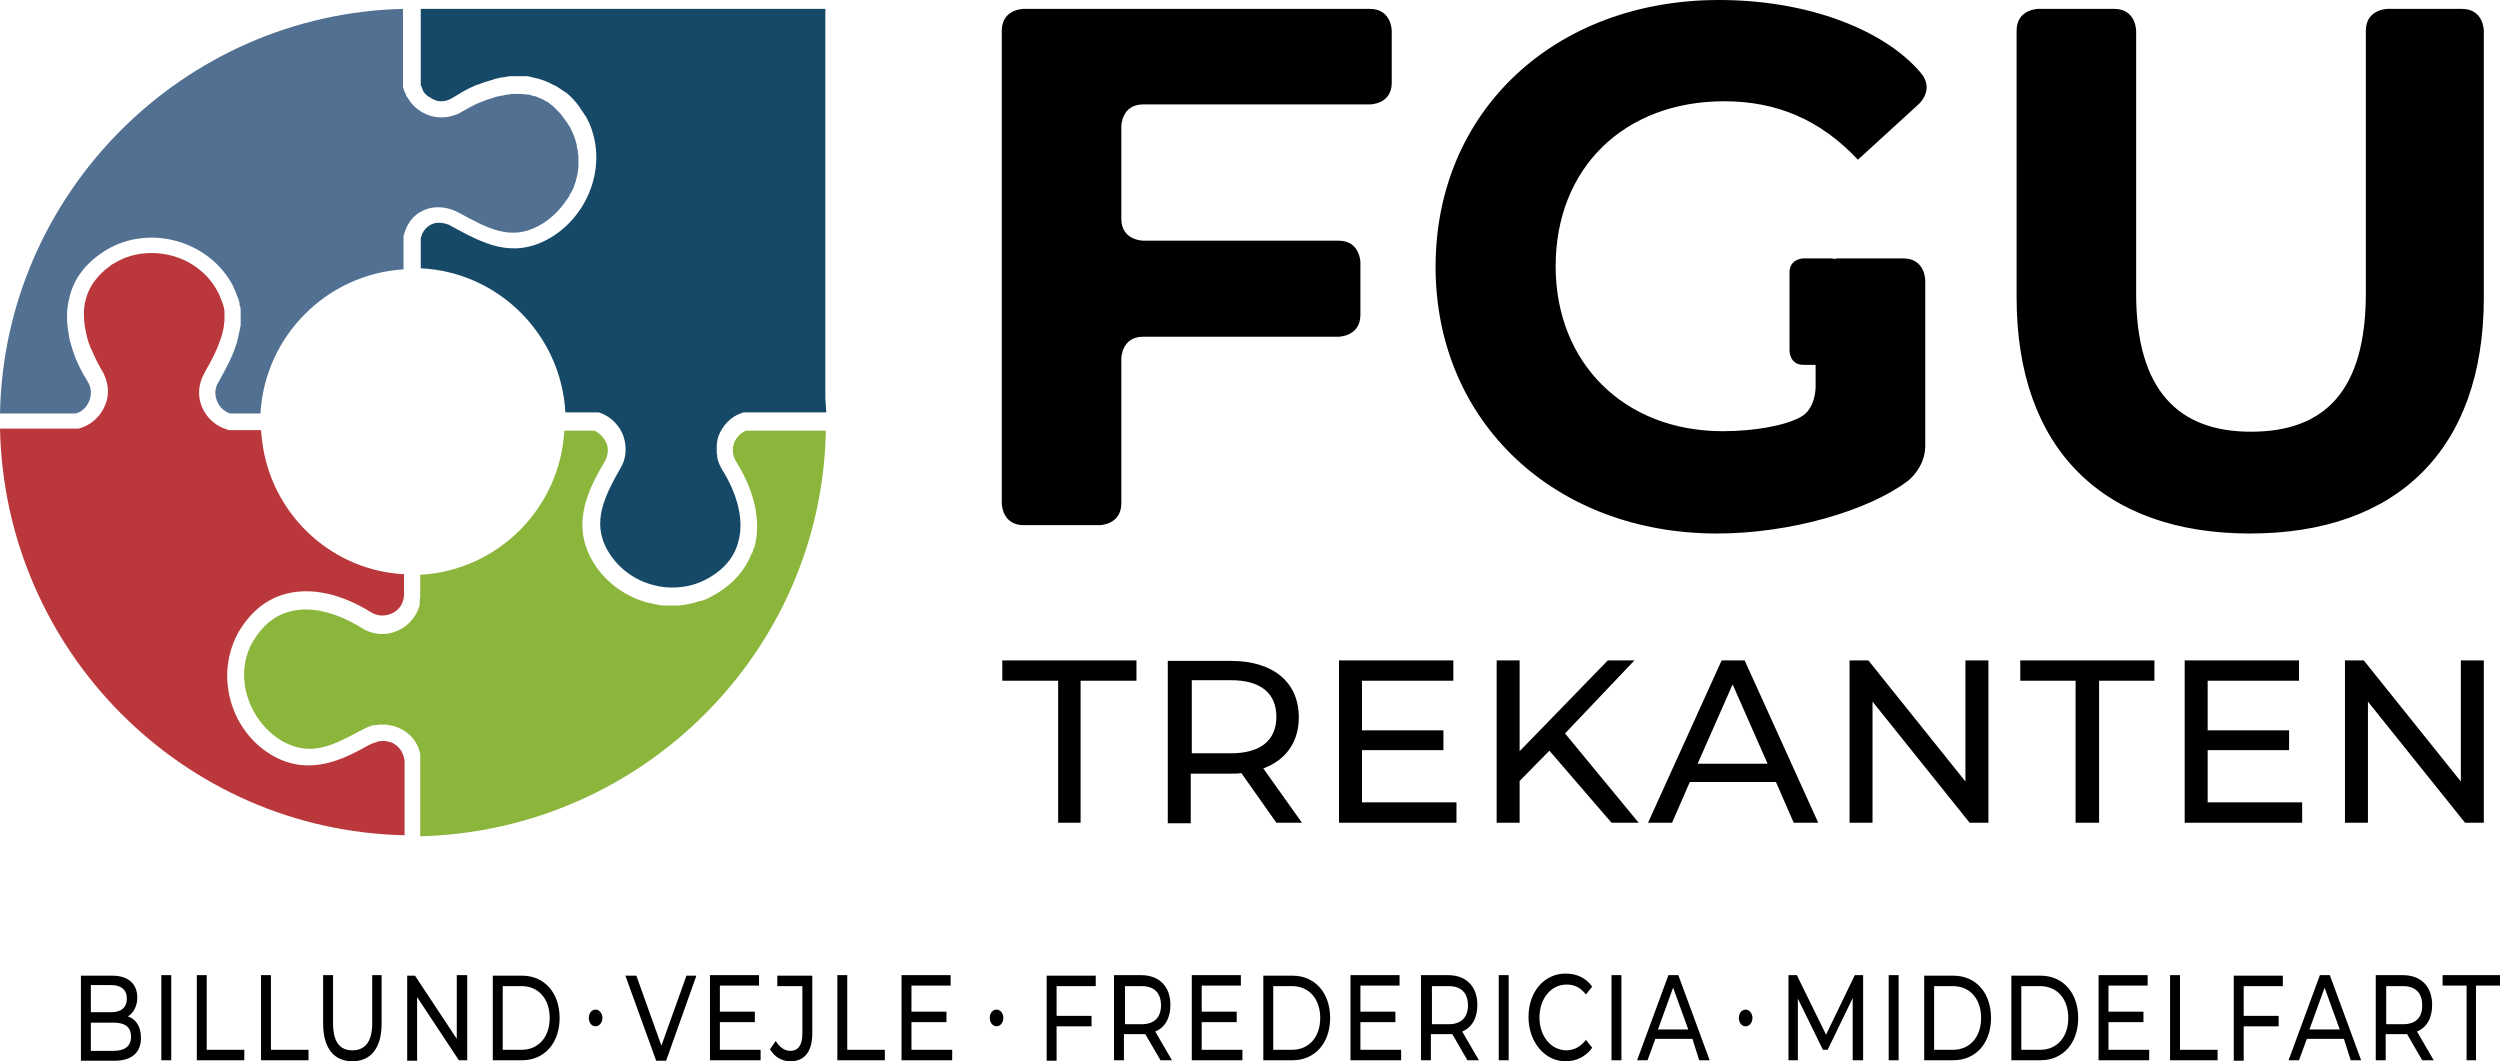 <?xml version="1.0" encoding="utf-8"?>
<!-- Generator: Adobe Illustrator 27.5.0, SVG Export Plug-In . SVG Version: 6.00 Build 0)  -->
<svg version="1.1" id="Layer_1" xmlns="http://www.w3.org/2000/svg" xmlns:xlink="http://www.w3.org/1999/xlink" x="0px" y="0px"
	 viewBox="0 0 478.9 203.3" style="enable-background:new 0 0 478.9 203.3;" xml:space="preserve">
<style type="text/css">
	.st0{fill:#164967;}
	.st1{fill:#527192;}
	.st2{fill:#BA373C;}
	.st3{fill:#8BB63B;}
</style>
<g>
	<path d="M266.6,15.9v-10c0,0,0-4.2-4.2-4.2h-66.3c0,0-4.2,0-4.2,4.2v90.5c0,0,0,4.2,4.2,4.2h14.5c0,0,4.2,0,4.2-4.2V68.7
		c0,0,0-4.2,4.2-4.2h37.4c0,0,4.2,0,4.2-4.2v-10c0,0,0-4.2-4.2-4.2H219c0,0-4.2,0-4.2-4.2V24.2c0,0,0-4.2,4.2-4.2h43.5
		C262.4,20,266.6,20,266.6,15.9 M367.6,19.9c0,0,3.1-2.8,0.3-6C361.1,5.9,346.7,0,329.3,0c-31.5,0-54.3,21.3-54.3,51.1
		s22.9,51.1,53.9,51.1c14.1,0,29.1-4.4,36.6-10.1c0,0,3.3-2.5,3.3-6.7V53.7c0,0,0-4.2-4.2-4.2h-12.6c0,0-0.2,0-0.6,0.1
		c-0.2,0-0.3-0.1-0.5-0.1h-5.4c0,0-2.7,0-2.7,2.7v15c0,0,0,2.7,2.7,2.7h2.3v4.3c0,0,0,4.2-2.9,5.7c-2.9,1.6-8.7,2.7-14.9,2.7
		c-18.9,0-32-13.1-32-31.6c0-18.8,13.1-31.6,32.3-31.6c10,0,18.4,3.5,25.6,11.2L367.6,19.9z M475.8,57V5.9c0,0,0-4.2-4.2-4.2h-14.2
		c0,0-4.2,0-4.2,4.2v50.3c0,18.8-8,26.5-22,26.5c-13.8,0-22-7.8-22-26.5V5.9c0,0,0-4.2-4.2-4.2h-14.5c0,0-4.2,0-4.2,4.2V57
		c0,29.1,16.7,45.2,44.7,45.2C459.2,102.2,475.8,86.1,475.8,57"/>
	<path d="M471.4,126.5v23.2l-18.6-23.2h-3.6v31.1h4.4v-23.2l18.6,23.2h3.6v-31.1H471.4z M422.9,153.7v-10h15.6v-3.8h-15.6v-9.5h17.5
		v-3.9h-21.9v31.1H441v-3.9H422.9z M397.7,157.6h4.4v-27.2h10.6v-3.9h-25.7v3.9h10.6V157.6z M376.5,126.5v23.2l-18.6-23.2h-3.6v31.1
		h4.4v-23.2l18.6,23.2h3.6v-31.1H376.5z M325.2,146.3l6.7-15.2l6.7,15.2H325.2z M343.6,157.6h4.7l-14.1-31.1h-4.4l-14.1,31.1h4.6
		l3.4-7.8h16.5L343.6,157.6z M308.7,157.6h5.2l-14.1-17.1l13.3-14H308l-16.9,17.4v-17.4h-4.4v31.1h4.4v-8l5.7-5.8L308.7,157.6z
		 M260.9,153.7v-10h15.6v-3.8h-15.6v-9.5h17.5v-3.9h-21.9v31.1h22.5v-3.9H260.9z M235.8,144.3h-7.5v-14h7.5c5.7,0,8.7,2.5,8.7,7
		S241.5,144.3,235.8,144.3 M249.4,157.6l-7.4-10.4c4.3-1.6,6.8-5,6.8-9.8c0-6.7-4.9-10.8-13-10.8h-12.1v31.1h4.4v-9.5h7.7
		c0.7,0,1.3,0,2-0.1l6.7,9.5H249.4z M202.6,157.6h4.4v-27.2h10.7v-3.9h-25.7v3.9h10.7V157.6z"/>
	<path d="M472.4,203.1h1.9v-14.3h4.6v-2h-11v2h4.6V203.1z M460.3,196.2h-3.2v-7.3h3.2c2.4,0,3.7,1.3,3.7,3.7
		C464,194.9,462.8,196.2,460.3,196.2 M466.2,203.1l-3.2-5.5c1.9-0.8,2.9-2.6,2.9-5.1c0-3.5-2.1-5.7-5.6-5.7h-5.2v16.3h1.9v-5h3.3
		c0.3,0,0.6,0,0.8,0l2.9,5H466.2z M442.4,197.2l2.9-8l2.9,8H442.4z M450.3,203.1h2l-6-16.3h-1.9l-6,16.3h2l1.5-4.1h7.1L450.3,203.1z
		 M437.3,188.9v-2h-9.4v16.3h1.9v-6.6h6.7v-2h-6.7v-5.7H437.3z M415.7,203.1h9.1v-2h-7.2v-14.3h-1.9V203.1z M403.9,201.1v-5.3h6.7
		v-2h-6.7v-5h7.5v-2H402v16.3h9.7v-2H403.9z M387.2,201.1v-12.2h3.6c3.3,0,5.4,2.5,5.4,6.1s-2.1,6.1-5.4,6.1H387.2z M385.3,203.1
		h5.6c4.3,0,7.2-3.3,7.2-8.1s-2.9-8.1-7.2-8.1h-5.6V203.1z M370.5,201.1v-12.2h3.6c3.3,0,5.4,2.5,5.4,6.1s-2.1,6.1-5.4,6.1H370.5z
		 M368.6,203.1h5.6c4.3,0,7.2-3.3,7.2-8.1s-2.9-8.1-7.2-8.1h-5.6V203.1z M361.8,203.1h1.9v-16.3h-1.9V203.1z M356.9,203.1l0-16.3
		h-1.6l-5.5,11.4l-5.6-11.4h-1.6v16.3h1.8v-11.8l4.8,9.8h0.9l4.8-9.9l0,11.9H356.9z M334.4,196.6c0.7,0,1.3-0.7,1.3-1.6
		c0-0.9-0.6-1.6-1.3-1.6c-0.7,0-1.3,0.6-1.3,1.6C333.1,195.9,333.6,196.6,334.4,196.6 M317.6,197.2l2.9-8l2.9,8H317.6z M325.5,203.1
		h2l-6-16.3h-1.9l-6,16.3h2l1.5-4.1h7.1L325.5,203.1z M308.7,203.1h1.9v-16.3h-1.9V203.1z M299.9,203.3c2.1,0,3.9-0.9,5.1-2.6
		l-1.2-1.5c-1,1.3-2.3,2-3.7,2c-3,0-5.2-2.7-5.2-6.3s2.2-6.3,5.2-6.3c1.5,0,2.7,0.6,3.7,1.9l1.2-1.5c-1.2-1.7-3-2.5-5.1-2.5
		c-4.1,0-7.1,3.5-7.1,8.3S295.9,203.3,299.9,203.3 M287.1,203.1h1.9v-16.3h-1.9V203.1z M277.5,196.2h-3.2v-7.3h3.2
		c2.4,0,3.7,1.3,3.7,3.7C281.2,194.9,279.9,196.2,277.5,196.2 M283.3,203.1l-3.2-5.5c1.9-0.8,2.9-2.6,2.9-5.1c0-3.5-2.1-5.7-5.6-5.7
		h-5.2v16.3h1.9v-5h3.3c0.3,0,0.6,0,0.8,0l2.9,5H283.3z M260.6,201.1v-5.3h6.7v-2h-6.7v-5h7.5v-2h-9.4v16.3h9.7v-2H260.6z
		 M243.9,201.1v-12.2h3.6c3.3,0,5.4,2.5,5.4,6.1s-2.1,6.1-5.4,6.1H243.9z M242,203.1h5.6c4.3,0,7.2-3.3,7.2-8.1s-2.9-8.1-7.2-8.1
		H242V203.1z M230.2,201.1v-5.3h6.7v-2h-6.7v-5h7.5v-2h-9.4v16.3h9.7v-2H230.2z M218.7,196.2h-3.2v-7.3h3.2c2.4,0,3.7,1.3,3.7,3.7
		C222.4,194.9,221.1,196.2,218.7,196.2 M224.5,203.1l-3.2-5.5c1.9-0.8,2.9-2.6,2.9-5.1c0-3.5-2.1-5.7-5.6-5.7h-5.2v16.3h1.9v-5h3.3
		c0.3,0,0.6,0,0.8,0l2.9,5H224.5z M209.9,188.9v-2h-9.4v16.3h1.9v-6.6h6.7v-2h-6.7v-5.7H209.9z M190.9,196.6c0.7,0,1.3-0.7,1.3-1.6
		c0-0.9-0.6-1.6-1.3-1.6c-0.7,0-1.3,0.6-1.3,1.6C189.6,195.9,190.2,196.6,190.9,196.6 M174.6,201.1v-5.3h6.7v-2h-6.7v-5h7.5v-2h-9.4
		v16.3h9.7v-2H174.6z M160.4,203.1h9.1v-2h-7.2v-14.3h-1.9V203.1z M151.4,203.3c2.7,0,4.2-1.8,4.2-5.4v-11h-6.7v2h4.8v9.1
		c0,2.2-0.8,3.3-2.3,3.3c-1.1,0-2.1-0.7-2.8-1.9l-1.1,1.6C148.4,202.5,149.8,203.3,151.4,203.3 M137.9,201.1v-5.3h6.7v-2h-6.7v-5
		h7.5v-2H136v16.3h9.7v-2H137.9z M131.5,186.9l-4.8,13.4l-4.8-13.4h-2.1l5.9,16.3h1.9l5.8-16.3H131.5z M114.1,196.6
		c0.7,0,1.3-0.7,1.3-1.6c0-0.9-0.6-1.6-1.3-1.6c-0.7,0-1.3,0.6-1.3,1.6C112.8,195.9,113.3,196.6,114.1,196.6 M96.3,201.1v-12.2h3.6
		c3.3,0,5.4,2.5,5.4,6.1s-2.1,6.1-5.4,6.1H96.3z M94.4,203.1h5.6c4.3,0,7.2-3.3,7.2-8.1s-2.9-8.1-7.2-8.1h-5.6V203.1z M87.5,186.9
		V199l-8-12.1H78v16.3h1.9V191l8,12.1h1.6v-16.3H87.5z M67.5,203.3c3.5,0,5.6-2.5,5.6-7.2v-9.3h-1.8v9.2c0,3.6-1.4,5.2-3.8,5.2
		c-2.4,0-3.7-1.6-3.7-5.2v-9.2h-1.9v9.3C61.9,200.8,64,203.3,67.5,203.3 M50,203.1h9.1v-2h-7.2v-14.3H50V203.1z M37.7,203.1h9.1v-2
		h-7.2v-14.3h-1.9V203.1z M30.9,203.1h1.9v-16.3h-1.9V203.1z M21.8,201.3h-4.4v-5.4h4.4c2.1,0,3.3,0.8,3.3,2.7
		C25.1,200.4,23.9,201.3,21.8,201.3 M21.3,188.7c1.9,0,3,0.9,3,2.6s-1.1,2.6-3,2.6h-3.9v-5.2H21.3z M24.5,194.7
		c1-0.6,1.8-1.9,1.8-3.6c0-2.6-1.7-4.2-4.8-4.2h-6v16.3h6.4c3.4,0,5.1-1.6,5.1-4.4C27,196.6,26,195.2,24.5,194.7"/>
	<path class="st0" d="M158.1,76.2l0-74.5H80.6l0,14.6c0,0.1,0,0.1,0.1,0.2l0.1,0.2c0,0,0,0,0,0.1c0.1,0.2,0.2,0.5,0.3,0.7
		c0.1,0.1,0.1,0.2,0.2,0.3c0.1,0.1,0.2,0.2,0.3,0.3c0.1,0.1,0.2,0.2,0.3,0.3c0.1,0,0.1,0.1,0.2,0.1c0.2,0.1,0.3,0.2,0.5,0.3l0.1,0.1
		c0.2,0.1,0.5,0.2,0.7,0.3c0.1,0,0.2,0.1,0.3,0.1c0.2,0,0.4,0.1,0.6,0.1c0.1,0,0.2,0,0.4,0c0.2,0,0.5-0.1,0.7-0.1l0.3-0.1
		c0,0,0,0,0,0c0.1,0,0.2-0.1,0.3-0.1c0.2-0.1,0.4-0.2,0.6-0.3c0,0,0,0,0,0c0.5-0.3,1-0.6,1.5-0.9c0.1-0.1,0.2-0.1,0.3-0.2
		c0.5-0.3,1-0.5,1.5-0.8c0,0,0,0,0,0c0.5-0.2,1-0.5,1.6-0.7c0,0,0.1,0,0.1,0c0.5-0.2,1.1-0.4,1.6-0.6c0,0,0,0,0,0c0,0,0,0,0.1,0
		c0.3-0.1,0.7-0.2,1-0.3c0.1,0,0.2,0,0.2-0.1c0.3-0.1,0.5-0.1,0.8-0.2c0.1,0,0.2,0,0.4-0.1c0.2,0,0.4-0.1,0.7-0.1
		c0.2,0,0.3,0,0.5-0.1c0.2,0,0.4,0,0.6-0.1c0.2,0,0.3,0,0.5,0c0.2,0,0.3,0,0.5,0c0.2,0,0.4,0,0.6,0c0.1,0,0.3,0,0.4,0
		c0.2,0,0.4,0,0.6,0c0.1,0,0.3,0,0.4,0c0.2,0,0.4,0,0.5,0c0.1,0,0.3,0,0.4,0.1c0.2,0,0.3,0,0.5,0.1c0,0,0,0,0,0
		c0.3,0.1,0.6,0.1,0.9,0.2c0.1,0,0.3,0.1,0.4,0.1c0.2,0.1,0.4,0.1,0.6,0.2c0.3,0.1,0.7,0.2,1,0.4c0.1,0,0.2,0.1,0.3,0.1
		c0.1,0,0.2,0.1,0.2,0.1c0.1,0.1,0.2,0.1,0.4,0.2c0.3,0.2,0.7,0.3,1,0.5c0,0,0,0,0,0c0.5,0.3,1,0.7,1.5,1c0.1,0,0.1,0.1,0.2,0.1
		c0.4,0.3,0.8,0.7,1.1,1c0.1,0.1,0.2,0.2,0.3,0.3c0.3,0.3,0.6,0.7,0.9,1.1c0.1,0.1,0.2,0.3,0.3,0.4c0.3,0.5,0.7,1,1,1.5
		c0,0,0,0.1,0.1,0.1c0.6,1,1.1,2.1,1.4,3.2c0,0,0,0,0,0l0,0c2.4,7.7-1.3,16.5-8.5,20.5c-7,3.8-12.5,0.8-18.4-2.4
		c-0.2-0.1-0.4-0.2-0.5-0.3c-1.3-0.5-2.5-0.6-3.5-0.1c-1,0.5-1.7,1.4-2,2.6l0,0.8l0,5c14.9,0.7,26.9,12.7,27.7,27.6h6.4l0.3,0.1
		c0.3,0.1,0.5,0.2,0.7,0.3c1,0.5,1.8,1.1,2.5,2c0.5,0.6,0.9,1.3,1.2,2.1c0.7,2,0.6,4.3-0.5,6.1c-3.2,5.6-5.5,10.4-2.6,15.7
		c1.3,2.3,3.2,4.2,5.6,5.5c0.9,0.5,1.9,0.9,3,1.2c0.4,0.1,0.8,0.2,1.2,0.3c2.1,0.4,4.3,0.3,6.3-0.2c1.2-0.3,2.3-0.8,3.4-1.4
		c3.1-1.8,5-4.2,5.7-7.2c1-3.9-0.2-8.8-3.2-13.6c-0.4-0.7-0.8-1.5-0.9-2.3c0-0.1,0-0.2,0-0.3c0-0.2-0.1-0.3-0.1-0.5
		c0-0.2,0-0.3,0-0.5c0-0.1,0-0.2,0-0.3c0-0.2,0-0.4,0-0.6c0-0.1,0-0.1,0-0.2c0-0.2,0.1-0.5,0.1-0.7c0,0,0-0.1,0-0.1
		c0.1-0.3,0.1-0.5,0.2-0.8c0.8-2.1,2.4-3.8,4.5-4.5l0.3-0.1h15.9C158.2,78.3,158.2,77.3,158.1,76.2"/>
	<path class="st1" d="M0,79.2h14.5c1.2-0.3,2.1-1.2,2.6-2.4c0.5-1.2,0.4-2.6-0.3-3.7c-0.3-0.6-0.7-1.1-1-1.7l0,0c0,0,0,0,0,0
		c-1-1.8-1.7-3.6-2.2-5.4c0,0,0,0,0,0c-0.2-0.6-0.3-1.1-0.4-1.7c0,0,0-0.1,0-0.1c-0.5-2.5-0.5-5,0.1-7.2c0.9-3.9,3.4-6.9,7.2-9.2
		c3.9-2.3,8.8-2.9,13.4-1.6c4.6,1.3,8.4,4.3,10.6,8.3c0.2,0.4,0.4,0.9,0.6,1.3c0,0.1,0.1,0.2,0.1,0.3c0.1,0.3,0.2,0.6,0.4,1
		c0,0.1,0.1,0.2,0.1,0.3c0.1,0.3,0.2,0.6,0.2,1c0,0.1,0,0.2,0.1,0.3c0.1,0.3,0.1,0.6,0.1,0.9c0,0.1,0,0.2,0,0.4c0,0.3,0,0.6,0,0.9
		c0,0.2,0,0.3,0,0.5c0,0.2,0,0.5,0,0.7c0,0.2,0,0.4-0.1,0.6c0,0.2,0,0.3-0.1,0.5c0,0.3-0.1,0.6-0.2,0.9c0,0,0,0.1,0,0.1
		c0,0,0,0,0,0.1c-0.7,3.4-2.5,6.4-3.9,9l0,0c-0.7,1.1-0.7,2.4-0.2,3.6c0.5,1.1,1.4,2,2.5,2.3h5.8c0.8-14.8,12.7-26.7,27.4-27.6
		l0-6.1l0-0.2c0.5-2.3,1.8-4.1,3.8-5c0.3-0.1,0.5-0.2,0.8-0.3c1.9-0.6,4.1-0.3,6.1,0.8c5.5,3,9.9,5.4,15.3,2.4c2.2-1.2,4-3,5.3-5
		c0,0,0-0.1,0.1-0.1c0.2-0.3,0.4-0.6,0.5-0.9c0.1-0.1,0.1-0.2,0.2-0.3c0.1-0.3,0.3-0.5,0.4-0.8c0.1-0.2,0.2-0.4,0.2-0.6
		c0.1-0.2,0.1-0.3,0.2-0.5c0.1-0.3,0.2-0.6,0.2-0.8c0-0.1,0.1-0.2,0.1-0.3c0.1-0.3,0.1-0.6,0.2-1c0-0.1,0-0.1,0-0.2
		c0.1-0.3,0.1-0.7,0.1-1c0-0.1,0-0.1,0-0.2c0-0.4,0-0.7,0-1.1c0,0,0-0.1,0-0.1c0-0.3,0-0.7-0.1-1c0-0.1,0-0.1,0-0.2
		c0-0.3-0.1-0.6-0.2-0.9c0-0.1,0-0.2,0-0.3c-0.1-0.3-0.1-0.6-0.2-0.8c0-0.1-0.1-0.2-0.1-0.4c-0.3-0.9-0.7-1.7-1.1-2.5
		c0,0,0-0.1-0.1-0.1c-0.2-0.4-0.5-0.8-0.8-1.2c-0.1-0.1-0.2-0.2-0.3-0.4c-0.2-0.3-0.4-0.5-0.6-0.8c-0.1-0.1-0.2-0.2-0.3-0.3
		c-0.2-0.2-0.5-0.5-0.7-0.7c-0.1-0.1-0.2-0.2-0.3-0.3c-0.3-0.3-0.7-0.5-1-0.8c-0.1-0.1-0.3-0.1-0.4-0.2c-0.2-0.1-0.5-0.3-0.7-0.4
		c-0.2-0.1-0.3-0.1-0.5-0.2c-0.2-0.1-0.5-0.2-0.7-0.3c-0.2-0.1-0.3-0.1-0.5-0.1c-0.2-0.1-0.4-0.1-0.6-0.2c-0.3-0.1-0.5-0.1-0.8-0.1
		c-0.3,0-0.6-0.1-0.9-0.1c-0.2,0-0.5,0-0.7,0c-0.3,0-0.6,0-1,0c-0.2,0-0.5,0-0.7,0.1c-0.4,0-0.8,0.1-1.2,0.2c-0.2,0-0.4,0.1-0.6,0.1
		c-0.5,0.1-1,0.2-1.4,0.4c-0.1,0-0.2,0.1-0.4,0.1c-0.3,0.1-0.6,0.2-0.9,0.3c-0.2,0.1-0.5,0.2-0.7,0.3c-0.3,0.1-0.5,0.2-0.8,0.3
		c-0.3,0.1-0.6,0.3-1,0.5c-0.2,0.1-0.4,0.2-0.6,0.3c-0.5,0.3-1.1,0.6-1.6,0.9c-0.3,0.2-0.5,0.3-0.8,0.4c0,0,0,0,0,0
		c-0.3,0.1-0.6,0.2-0.9,0.3c0,0,0,0,0,0c0,0,0,0,0,0c-1.4,0.4-2.9,0.4-4.4-0.1c-1.7-0.6-3.1-1.7-4-3.2c0,0,0-0.1-0.1-0.1
		c-0.2-0.3-0.4-0.7-0.5-1.1l-0.1-0.1c-0.1-0.2-0.1-0.3-0.2-0.6c0-0.1-0.1-0.2-0.1-0.2l0-0.1l0,0v0l0-1.5V1.7C35.1,2.7,0.8,37,0,79.2
		"/>
	<path class="st2" d="M77.5,160l0-14.1c-0.1-1.4-0.8-2.7-2-3.4c-0.4-0.3-0.9-0.4-1.4-0.5c-0.5-0.1-0.9-0.1-1.4,0c0,0-0.1,0-0.1,0
		c-0.1,0-0.2,0-0.3,0.1c-0.1,0-0.2,0.1-0.3,0.1c0,0-0.1,0-0.1,0c-0.1,0-0.1,0.1-0.2,0.1c-0.1,0-0.2,0.1-0.3,0.1l-0.3,0.1
		c-0.1,0.1-0.3,0.2-0.4,0.2c-4.8,2.7-11.2,6-18.2,2.2c-4-2.2-7-6-8.3-10.6c-1.3-4.6-0.7-9.4,1.6-13.4c2.3-3.8,5.4-6.3,9.2-7.2
		c4.8-1.2,10.5,0.1,16.1,3.6c1.3,0.8,2.8,0.8,4.2,0.1c1.3-0.7,2-1.9,2.1-3.4V110C64,109.3,52.7,99.3,50.4,85.8l0-0.1
		c-0.2-1.1-0.3-2.2-0.4-3.3h-6.2l-0.2-0.1c-2.2-0.6-4-2.2-4.9-4.3c-0.9-2.1-0.7-4.5,0.4-6.4l0.1-0.2c0.1-0.2,0.1-0.3,0.2-0.4
		c1-1.7,2.1-3.8,2.8-5.9c0-0.1,0.1-0.2,0.1-0.3l0.1-0.2c0.1-0.4,0.2-0.8,0.3-1.2c0.1-0.3,0.1-0.6,0.2-1c0-0.1,0-0.1,0-0.2
		c0-0.3,0.1-0.5,0.1-0.8c0-0.1,0-0.2,0-0.3c0-0.2,0-0.4,0-0.6c0-0.2,0-0.3,0-0.5c0-0.1,0-0.3,0-0.4c0-0.2-0.1-0.4-0.1-0.6
		c0-0.1,0-0.2-0.1-0.3c0-0.2-0.1-0.4-0.2-0.7c0-0.1-0.1-0.2-0.1-0.3c-0.1-0.2-0.2-0.5-0.3-0.7c0-0.1-0.1-0.2-0.1-0.3
		c-0.1-0.3-0.3-0.6-0.5-1c-1.7-3.2-4.9-5.7-8.6-6.7c-3.7-1-7.7-0.6-10.9,1.3c-0.4,0.2-0.7,0.4-1,0.6c-0.1,0.1-0.1,0.1-0.2,0.2
		c-0.3,0.2-0.5,0.4-0.8,0.6c0,0-0.1,0.1-0.1,0.1c-1.8,1.6-3.1,3.5-3.6,5.7c-0.4,1.5-0.4,3.1-0.2,4.7c0,0,0,0.1,0,0.1
		c0.1,0.5,0.2,1,0.3,1.5c0,0.2,0.1,0.3,0.1,0.5c0.1,0.3,0.2,0.7,0.3,1.1c0.1,0.3,0.2,0.6,0.3,0.8c0.1,0.3,0.2,0.6,0.4,0.9
		c0.1,0.3,0.2,0.5,0.3,0.7c0.2,0.4,0.4,0.9,0.6,1.3c0.1,0.1,0.1,0.2,0.2,0.4c0.3,0.5,0.6,1.1,0.9,1.6c0.2,0.3,0.3,0.5,0.4,0.8
		c0.7,1.6,0.9,3.3,0.4,5c-0.1,0.3-0.2,0.6-0.3,0.8c-0.9,2.2-2.8,3.8-5,4.4l-0.4,0H0C0.9,124.8,35.2,159.1,77.5,160"/>
	<path class="st3" d="M158.2,82.5l-15.3,0c-1,0.4-1.9,1.3-2.3,2.4c0,0,0,0.1,0,0.1c-0.1,0.3-0.2,0.5-0.2,0.8c0,0.1,0,0.3,0,0.4
		c0,0.2,0,0.3,0,0.5c0.1,0.6,0.3,1.2,0.6,1.7c3.5,5.6,4.8,11.3,3.6,16.1l0,0c0,0,0,0,0,0c0,0.2-0.1,0.3-0.2,0.5
		c-0.1,0.3-0.2,0.6-0.3,0.9c0,0,0,0.1-0.1,0.1c-1.2,3.1-3.4,5.7-6.7,7.7c0,0,0,0,0,0c-0.4,0.2-0.9,0.5-1.3,0.7
		c-0.1,0.1-0.2,0.1-0.3,0.2c-0.5,0.2-0.9,0.4-1.4,0.5c0,0-0.1,0-0.1,0c-0.4,0.1-0.9,0.3-1.4,0.4c-0.1,0-0.2,0.1-0.4,0.1
		c-0.5,0.1-1,0.2-1.5,0.3c-0.1,0-0.1,0-0.2,0c-0.4,0.1-0.9,0.1-1.4,0.1c-0.1,0-0.2,0-0.4,0c-0.1,0-0.2,0-0.3,0c-0.4,0-0.9,0-1.3,0
		c-0.1,0-0.2,0-0.2,0c-0.4,0-0.9-0.1-1.3-0.2c-0.1,0-0.3,0-0.4-0.1c-0.5-0.1-1-0.2-1.5-0.3c-4.6-1.3-8.4-4.3-10.6-8.3
		c-4-7.3-0.2-14,2.6-18.8c0.6-1.1,0.7-2.3,0.3-3.4c0,0,0-0.1-0.1-0.1c-0.4-1-1.2-1.8-2.2-2.3h-5.8c-0.8,14.8-12.7,26.8-27.6,27.6
		v3.9c0,0.3,0,0.6-0.1,0.9l0,1c-0.6,2.2-2.2,4.1-4.4,5c-2.2,0.9-4.7,0.7-6.7-0.6c-4.8-3-9.7-4.2-13.6-3.2c-3,0.7-5.4,2.7-7.2,5.7
		c-1.8,3-2.2,6.7-1.2,10.3c1.1,3.8,3.6,7.1,7,9c5.2,2.8,9.3,0.8,14.5-2c0.3-0.1,0.5-0.3,0.8-0.4c0.1-0.1,0.3-0.1,0.4-0.2
		c0.1-0.1,0.3-0.1,0.4-0.2c0.1,0,0.2-0.1,0.3-0.1c0.2-0.1,0.3-0.1,0.5-0.2c0.2-0.1,0.4-0.1,0.5-0.1c0.1,0,0.2,0,0.3,0
		c0.3,0,0.5-0.1,0.8-0.1c0,0,0,0,0,0c0.1,0,0.3,0,0.4,0c0.1,0,0.3,0,0.4,0c0,0,0.1,0,0.1,0c0.2,0,0.5,0,0.7,0.1
		c0.2,0,0.4,0.1,0.6,0.1c0,0,0.1,0,0.1,0c0.4,0.1,0.8,0.2,1.2,0.4c2.2,0.9,3.7,2.7,4.2,5l0,0.2v1.4c0,0.1,0,0.1,0,0.2v14
		C123.1,159.1,157.4,124.8,158.2,82.5"/>
</g>
</svg>
